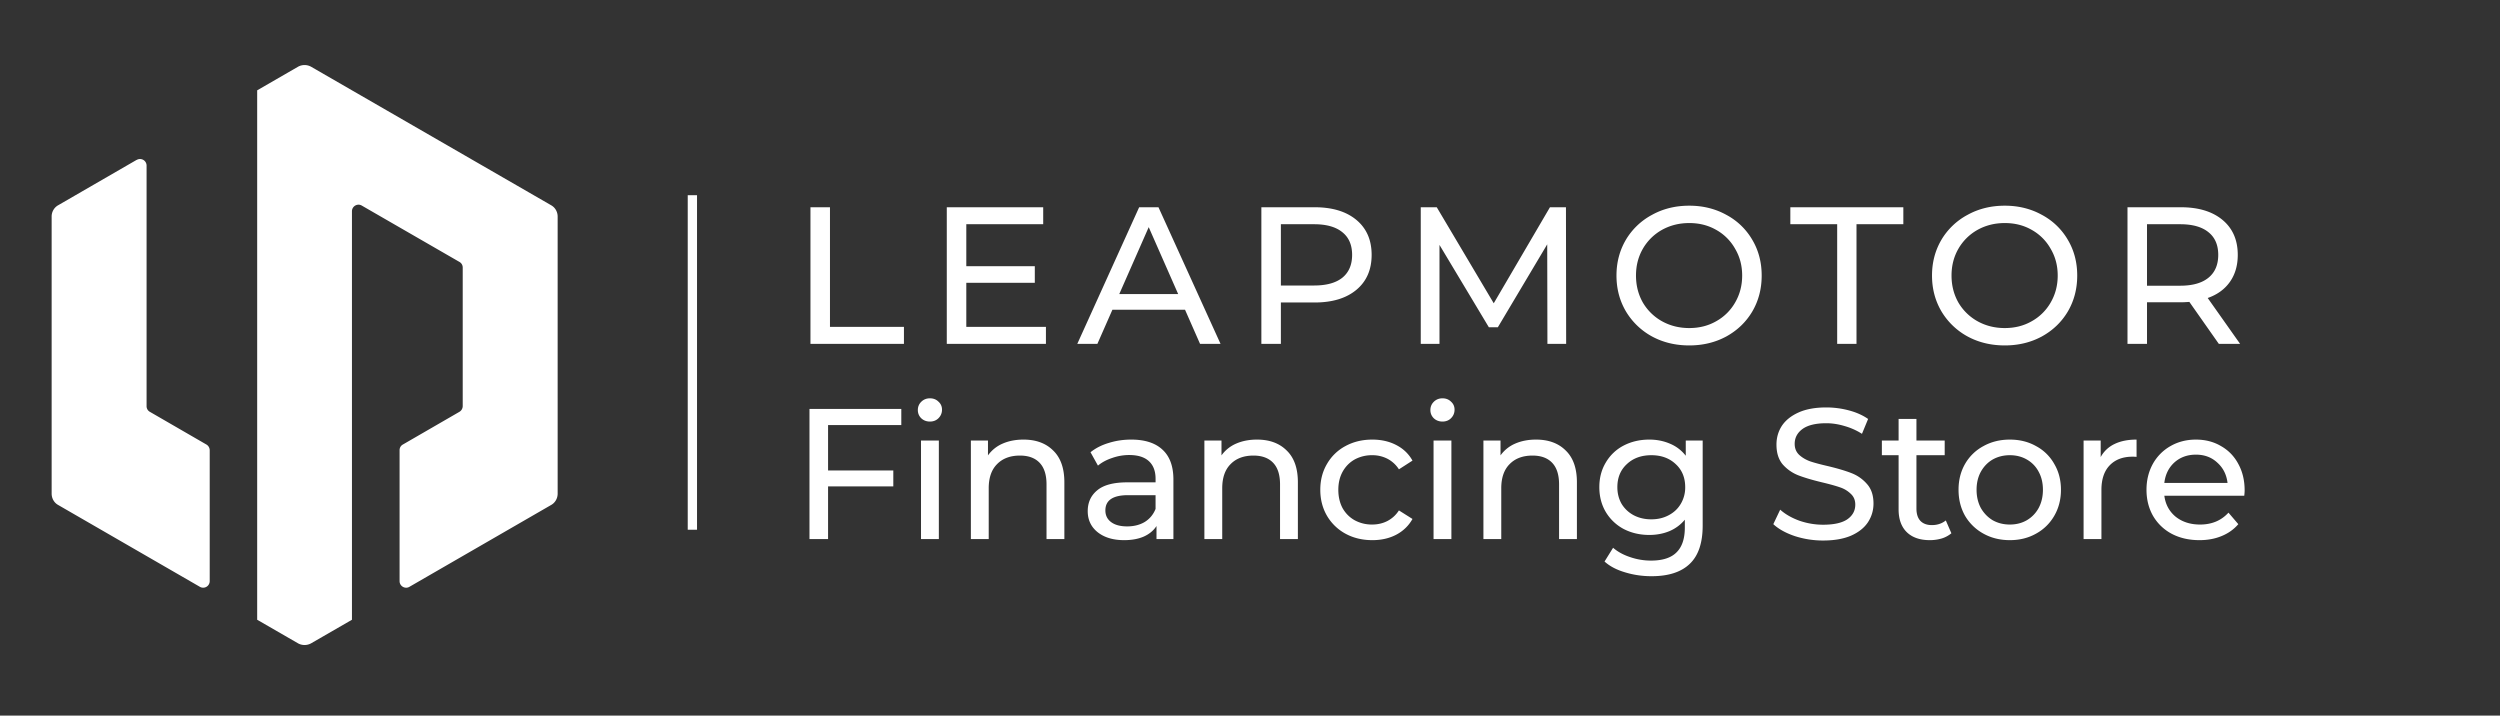 <svg width="269" height="77" fill="none" xmlns="http://www.w3.org/2000/svg"><rect width="100%" height="100%" fill="#333333" stroke="none"/><path d="M241.523 52.76c0 .147-.013.34-.04.58h-8.6c.12.933.527 1.687 1.22 2.26.707.56 1.58.84 2.62.84 1.267 0 2.287-.427 3.06-1.28l1.06 1.24c-.48.56-1.08.987-1.8 1.28-.707.293-1.5.44-2.38.44-1.12 0-2.113-.227-2.98-.68a5.053 5.053 0 0 1-2.02-1.94c-.467-.827-.7-1.76-.7-2.8 0-1.027.227-1.953.68-2.78a4.965 4.965 0 0 1 1.9-1.92c.813-.467 1.727-.7 2.74-.7 1.013 0 1.913.233 2.7.7.8.453 1.42 1.093 1.86 1.92.453.827.68 1.773.68 2.84zm-5.24-3.84c-.92 0-1.693.28-2.32.84-.613.56-.973 1.293-1.08 2.2h6.8c-.107-.893-.473-1.62-1.1-2.18-.613-.573-1.38-.86-2.3-.86zM226.034 49.18a3.281 3.281 0 0 1 1.48-1.4c.654-.32 1.447-.48 2.38-.48v1.86a3.744 3.744 0 0 0-.44-.02c-1.04 0-1.86.313-2.46.94-.586.613-.88 1.493-.88 2.64V58h-1.92V47.4h1.84v1.78zM216.259 58.12c-1.053 0-2-.233-2.84-.7a5.169 5.169 0 0 1-1.98-1.92c-.467-.827-.7-1.76-.7-2.8 0-1.04.233-1.967.7-2.78a4.987 4.987 0 0 1 1.98-1.92c.84-.467 1.787-.7 2.84-.7s1.993.233 2.82.7a4.855 4.855 0 0 1 1.96 1.92c.48.813.72 1.74.72 2.78 0 1.04-.24 1.973-.72 2.8a5.027 5.027 0 0 1-1.96 1.92c-.827.467-1.767.7-2.82.7zm0-1.68c.68 0 1.287-.153 1.82-.46.547-.32.973-.76 1.28-1.32.307-.573.46-1.227.46-1.96 0-.733-.153-1.38-.46-1.94a3.216 3.216 0 0 0-1.28-1.32c-.533-.307-1.14-.46-1.82-.46-.68 0-1.293.153-1.84.46-.533.307-.96.747-1.28 1.32-.307.56-.46 1.207-.46 1.94 0 .733.153 1.387.46 1.96.32.56.747 1 1.28 1.32.547.307 1.16.46 1.84.46zM209.969 57.38a2.98 2.98 0 0 1-1.04.56c-.413.12-.84.18-1.28.18-1.066 0-1.893-.287-2.48-.86-.586-.573-.88-1.393-.88-2.46v-5.82h-1.8V47.4h1.8v-2.32h1.92v2.32h3.04v1.58h-3.04v5.74c0 .573.14 1.013.42 1.32.294.307.707.46 1.24.46.587 0 1.087-.167 1.5-.5l.6 1.38zM196.168 58.16a9.85 9.85 0 0 1-3.06-.48c-.974-.333-1.74-.76-2.3-1.28l.74-1.56c.533.48 1.213.873 2.04 1.18.84.293 1.7.44 2.58.44 1.16 0 2.026-.193 2.6-.58.573-.4.86-.927.86-1.58 0-.48-.16-.867-.48-1.16a2.98 2.98 0 0 0-1.16-.7c-.454-.16-1.1-.34-1.94-.54-1.054-.253-1.907-.507-2.56-.76a4.356 4.356 0 0 1-1.66-1.16c-.454-.533-.68-1.247-.68-2.14 0-.747.193-1.42.58-2.02.4-.6 1-1.08 1.8-1.44.8-.36 1.793-.54 2.98-.54.826 0 1.64.107 2.44.32.8.213 1.486.52 2.06.92l-.66 1.6a7.008 7.008 0 0 0-1.88-.84c-.667-.2-1.32-.3-1.96-.3-1.134 0-1.987.207-2.56.62-.56.413-.84.947-.84 1.6 0 .48.16.873.48 1.18.32.293.713.527 1.18.7.48.16 1.126.333 1.94.52 1.053.253 1.9.507 2.54.76.64.253 1.186.64 1.64 1.16.466.52.7 1.22.7 2.1 0 .733-.2 1.407-.6 2.02-.4.6-1.007 1.08-1.82 1.44-.814.347-1.814.52-3 .52zM183.208 47.4v9.16c0 1.853-.46 3.22-1.38 4.1-.92.893-2.294 1.34-4.12 1.34-1 0-1.954-.14-2.86-.42-.907-.267-1.64-.653-2.2-1.16l.92-1.48c.493.427 1.1.76 1.82 1 .733.253 1.486.38 2.26.38 1.24 0 2.153-.293 2.74-.88.6-.587.9-1.48.9-2.68v-.84a4.332 4.332 0 0 1-1.68 1.24c-.654.267-1.367.4-2.14.4-1.014 0-1.934-.213-2.76-.64a4.936 4.936 0 0 1-1.92-1.82c-.467-.787-.7-1.68-.7-2.68 0-1 .233-1.887.7-2.66a4.754 4.754 0 0 1 1.92-1.82c.826-.427 1.746-.64 2.76-.64.8 0 1.54.147 2.22.44a4.13 4.13 0 0 1 1.7 1.3V47.4h1.82zm-5.52 8.48c.693 0 1.313-.147 1.86-.44.56-.293.993-.7 1.3-1.22a3.43 3.43 0 0 0 .48-1.8c0-1.027-.34-1.853-1.02-2.48-.68-.64-1.554-.96-2.62-.96-1.08 0-1.96.32-2.64.96-.68.627-1.02 1.453-1.02 2.48 0 .667.153 1.267.46 1.8.32.52.753.927 1.3 1.22.56.293 1.193.44 1.9.44zM165.276 47.3c1.347 0 2.413.393 3.2 1.18.8.773 1.2 1.913 1.2 3.42V58h-1.92v-5.88c0-1.027-.247-1.8-.74-2.32-.493-.52-1.2-.78-2.12-.78-1.04 0-1.86.307-2.46.92-.6.6-.9 1.467-.9 2.6V58h-1.92V47.4h1.84V49a3.748 3.748 0 0 1 1.56-1.26c.667-.293 1.42-.44 2.26-.44zM154.25 47.4h1.92V58h-1.92V47.4zm.96-2.04c-.373 0-.687-.12-.94-.36-.24-.24-.36-.533-.36-.88s.12-.64.36-.88c.253-.253.567-.38.94-.38s.68.12.92.36c.253.227.38.513.38.86 0 .36-.127.667-.38.92-.24.24-.547.36-.92.36zM147.664 58.12c-1.08 0-2.046-.233-2.9-.7a5.169 5.169 0 0 1-1.98-1.92c-.48-.827-.72-1.76-.72-2.8 0-1.04.24-1.967.72-2.78a4.987 4.987 0 0 1 1.98-1.92c.854-.467 1.82-.7 2.9-.7.96 0 1.814.193 2.56.58.76.387 1.347.947 1.76 1.68l-1.46.94a3.256 3.256 0 0 0-1.24-1.14 3.536 3.536 0 0 0-1.64-.38 3.85 3.85 0 0 0-1.88.46c-.546.307-.98.747-1.3 1.32-.306.56-.46 1.207-.46 1.94 0 .747.154 1.407.46 1.98.32.56.754.993 1.3 1.3a3.85 3.85 0 0 0 1.88.46c.6 0 1.147-.127 1.64-.38a3.254 3.254 0 0 0 1.24-1.14l1.46.92c-.413.733-1 1.3-1.76 1.7-.746.387-1.6.58-2.56.58zM135.252 47.3c1.347 0 2.414.393 3.2 1.18.8.773 1.2 1.913 1.2 3.42V58h-1.92v-5.88c0-1.027-.246-1.8-.74-2.32-.493-.52-1.2-.78-2.12-.78-1.04 0-1.86.307-2.46.92-.6.6-.9 1.467-.9 2.6V58h-1.92V47.4h1.84V49a3.748 3.748 0 0 1 1.56-1.26c.667-.293 1.42-.44 2.26-.44zM121.719 47.3c1.467 0 2.587.36 3.36 1.08.787.72 1.18 1.793 1.18 3.22V58h-1.82v-1.4c-.32.493-.78.873-1.38 1.14-.586.253-1.286.38-2.1.38-1.186 0-2.14-.287-2.86-.86-.706-.573-1.06-1.327-1.06-2.26 0-.933.34-1.68 1.02-2.24.68-.573 1.76-.86 3.24-.86h3.04v-.38c0-.827-.24-1.46-.72-1.9-.48-.44-1.186-.66-2.12-.66-.626 0-1.24.107-1.84.32-.6.2-1.106.473-1.52.82l-.8-1.44c.547-.44 1.2-.773 1.96-1 .76-.24 1.567-.36 2.42-.36zm-.44 9.34c.734 0 1.367-.16 1.9-.48.534-.333.92-.8 1.16-1.4v-1.48h-2.96c-1.626 0-2.44.547-2.44 1.64 0 .533.207.953.62 1.26.414.307.987.46 1.72.46zM110.126 47.3c1.347 0 2.413.393 3.2 1.18.8.773 1.2 1.913 1.2 3.42V58h-1.92v-5.88c0-1.027-.247-1.8-.74-2.32-.493-.52-1.2-.78-2.12-.78-1.04 0-1.86.307-2.46.92-.6.6-.9 1.467-.9 2.6V58h-1.92V47.4h1.84V49a3.748 3.748 0 0 1 1.56-1.26c.667-.293 1.42-.44 2.26-.44zM99.1 47.4h1.92V58H99.1V47.4zm.96-2.04c-.373 0-.687-.12-.94-.36-.24-.24-.36-.533-.36-.88s.12-.64.36-.88c.253-.253.567-.38.94-.38s.68.12.92.36c.253.227.38.513.38.86 0 .36-.127.667-.38.92-.24.24-.547.36-.92.36zM89.1 45.74v4.88h7.02v1.72H89.1V58h-2V44h9.88v1.74H89.1zM238.746 37l-3.171-4.515c-.392.028-.7.042-.924.042h-3.633V37h-2.1V22.3h5.733c1.904 0 3.402.455 4.494 1.365 1.092.91 1.638 2.163 1.638 3.759 0 1.134-.28 2.1-.84 2.898-.56.798-1.358 1.379-2.394 1.743L241.035 37h-2.289zm-4.158-6.258c1.33 0 2.345-.287 3.045-.861.7-.574 1.05-1.393 1.05-2.457 0-1.064-.35-1.876-1.05-2.436-.7-.574-1.715-.861-3.045-.861h-3.57v6.615h3.57zM215.718 37.168c-1.484 0-2.821-.322-4.011-.966a7.37 7.37 0 0 1-2.814-2.709c-.672-1.148-1.008-2.429-1.008-3.843 0-1.414.336-2.695 1.008-3.843a7.218 7.218 0 0 1 2.814-2.688c1.19-.658 2.527-.987 4.011-.987 1.47 0 2.8.329 3.99.987a7.07 7.07 0 0 1 2.793 2.688c.672 1.134 1.008 2.415 1.008 3.843s-.336 2.716-1.008 3.864c-.672 1.134-1.603 2.03-2.793 2.688-1.19.644-2.52.966-3.99.966zm0-1.869c1.078 0 2.044-.245 2.898-.735a5.317 5.317 0 0 0 2.037-2.016c.504-.868.756-1.834.756-2.898s-.252-2.023-.756-2.877a5.275 5.275 0 0 0-2.037-2.037c-.854-.49-1.82-.735-2.898-.735s-2.058.245-2.94.735a5.425 5.425 0 0 0-2.058 2.037c-.49.854-.735 1.813-.735 2.877 0 1.064.245 2.03.735 2.898a5.471 5.471 0 0 0 2.058 2.016c.882.49 1.862.735 2.94.735zM197.68 24.127h-5.04V22.3h12.159v1.827h-5.04V37h-2.079V24.127zM181.766 37.168c-1.484 0-2.821-.322-4.011-.966a7.37 7.37 0 0 1-2.814-2.709c-.672-1.148-1.008-2.429-1.008-3.843 0-1.414.336-2.695 1.008-3.843a7.218 7.218 0 0 1 2.814-2.688c1.19-.658 2.527-.987 4.011-.987 1.47 0 2.8.329 3.99.987a7.07 7.07 0 0 1 2.793 2.688c.672 1.134 1.008 2.415 1.008 3.843s-.336 2.716-1.008 3.864c-.672 1.134-1.603 2.03-2.793 2.688-1.19.644-2.52.966-3.99.966zm0-1.869c1.078 0 2.044-.245 2.898-.735a5.317 5.317 0 0 0 2.037-2.016c.504-.868.756-1.834.756-2.898s-.252-2.023-.756-2.877a5.275 5.275 0 0 0-2.037-2.037c-.854-.49-1.82-.735-2.898-.735s-2.058.245-2.94.735a5.425 5.425 0 0 0-2.058 2.037c-.49.854-.735 1.813-.735 2.877 0 1.064.245 2.03.735 2.898a5.471 5.471 0 0 0 2.058 2.016c.882.49 1.862.735 2.94.735zM166.502 37l-.021-10.71-5.313 8.925h-.966l-5.313-8.862V37h-2.016V22.3h1.722l6.132 10.332 6.048-10.332h1.722l.021 14.7h-2.016zM141.456 22.3c1.904 0 3.402.455 4.494 1.365 1.092.91 1.638 2.163 1.638 3.759s-.546 2.849-1.638 3.759c-1.092.91-2.59 1.365-4.494 1.365h-3.633V37h-2.1V22.3h5.733zm-.063 8.42c1.33 0 2.345-.28 3.045-.84.7-.573 1.05-1.392 1.05-2.456s-.35-1.876-1.05-2.436c-.7-.574-1.715-.861-3.045-.861h-3.57v6.594h3.57zM127.508 33.325h-7.812L118.079 37h-2.163l6.657-14.7h2.079L131.33 37h-2.205l-1.617-3.675zm-.735-1.68l-3.171-7.203-3.171 7.203h6.342zM112.542 35.173V37h-10.668V22.3h10.374v1.827h-8.274v4.515h7.371v1.785h-7.371v4.746h8.568zM87.205 22.3h2.1v12.873h7.959V37H87.205V22.3zM74 21h1v36h-1zM14.695 17.207l-8.443 4.881a1.386 1.386 0 0 0-.695 1.216v29.812c0 .504.26.973.695 1.216l15.253 8.808a.705.705 0 0 0 1.06-.608v-14.09a.723.723 0 0 0-.348-.607l-6.098-3.527a.685.685 0 0 1-.347-.608V17.815a.705.705 0 0 0-1.06-.608h-.017zM32.067 7.182L27.672 9.72v56.965l4.395 2.536c.435.243.973.243 1.408 0l4.395-2.536V22.73c0-.539.59-.886 1.06-.608l10.51 6.063a.686.686 0 0 1 .348.608V43.7a.723.723 0 0 1-.348.608l-6.098 3.526a.686.686 0 0 0-.347.609v14.089c0 .538.59.886 1.06.608l15.253-8.808c.434-.243.695-.712.695-1.216V23.304c0-.503-.26-.973-.695-1.216L33.475 7.182a1.448 1.448 0 0 0-1.408 0z" fill="#fff"/></svg>